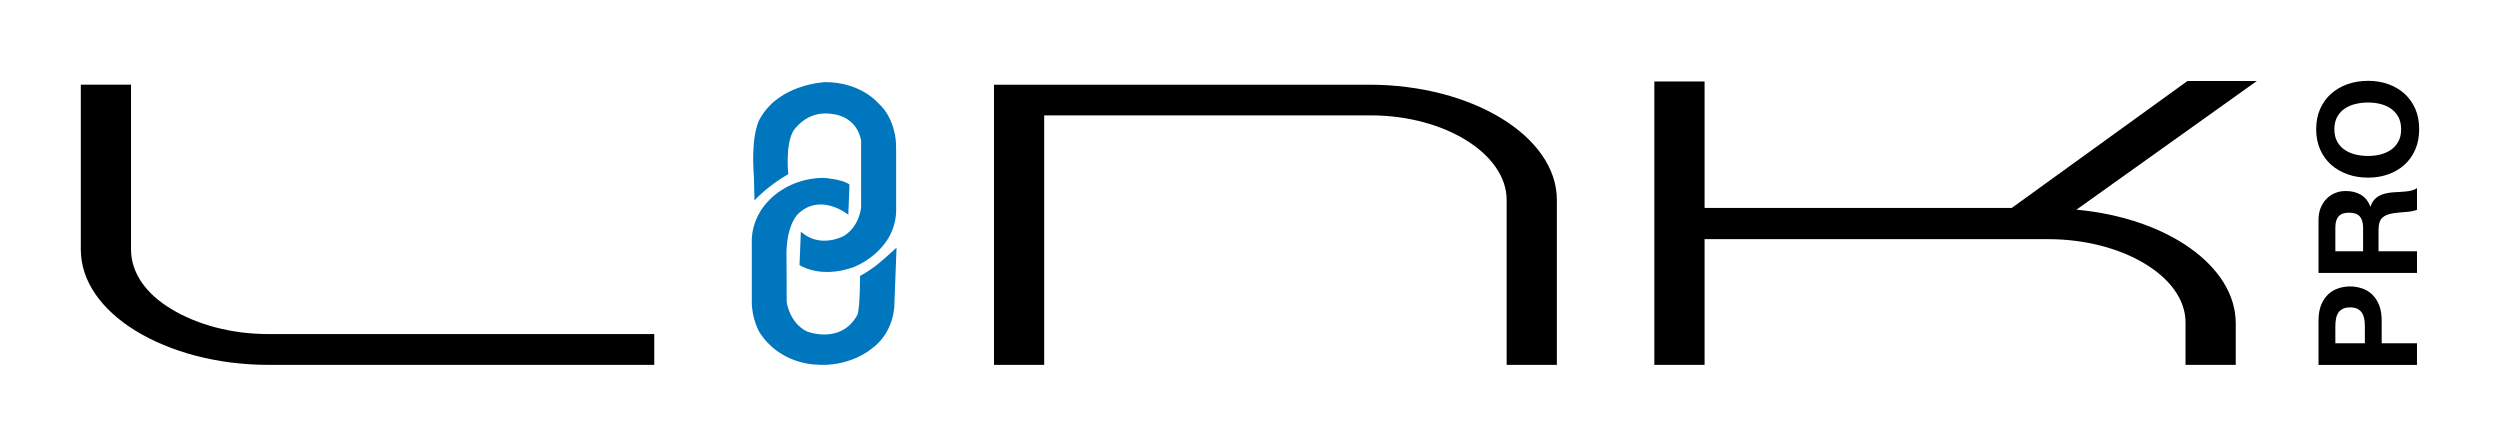 <?xml version="1.0" encoding="UTF-8" standalone="no"?>
<svg
   xmlns:dc="http://purl.org/dc/elements/1.1/"
   xmlns:cc="http://creativecommons.org/ns#"
   xmlns:rdf="http://www.w3.org/1999/02/22-rdf-syntax-ns#"
   xmlns:svg="http://www.w3.org/2000/svg"
   xmlns="http://www.w3.org/2000/svg"
   xmlns:xlink="http://www.w3.org/1999/xlink"
   height="27.574"
   width="154.663"
   xml:space="preserve"
   viewBox="0 0 154.663 27.574"
   y="0px"
   x="0px"
   id="Layer_1"
   version="1.1"><defs
     id="defs31"><defs
       id="defs7"><rect
         id="SVGID_1_"
         x="1.228"
         y="7.728"
         width="144.295"
         height="22.544" /></defs><clipPath
       id="SVGID_2_"><use
         height="100%"
         width="100%"
         y="0"
         x="0"
         xlink:href="#SVGID_1_"
         style="overflow:visible"
         id="use11" /></clipPath></defs><style
     id="style3"
     type="text/css">
	.st0{clip-path:url(#SVGID_2_);fill:#010101;}
	.st1{clip-path:url(#SVGID_2_);fill:#0076BE;}
</style><path
     transform="translate(3.772,-4.367)"
     class="st0"
     d="m 4.334,9.604 0,10.198 c 0,1.456 0.94,2.754 2.492,3.682 1.553,0.947 3.679,1.55 6.008,1.55 l 23.87,0 0,1.905 -23.87,0 c -3.188,0 -6.088,-0.808 -8.213,-2.106 -2.086,-1.28 -3.394,-3.052 -3.394,-5.031 l 0,-10.198 3.106,0 z"
     id="path13"
     clip-path="url(#SVGID_2_)"
     style="fill:#000000" /><path
     transform="translate(4.85,-5.915)"
     class="st0"
     d="m 79.858,11.155 c 6.375,0 11.608,3.202 11.608,7.127 l 0,10.207 -3.107,0 0,-10.207 c 0,-2.828 -3.801,-5.23 -8.419,-5.23 l -20.191,0 0,15.437 -3.105,0 0,-17.334 23.214,0 z"
     id="path15"
     clip-path="url(#SVGID_2_)"
     style="fill:#000000" /><path
     transform="translate(4.141,-5.915)"
     class="st0"
     d="m 134.174,25.912 0,2.576 -3.107,0 0,-2.629 c 0,-2.823 -3.886,-5.149 -8.503,-5.149 l -21.251,0 0,7.778 -3.108,0 0,-17.534 3.108,0 0,7.826 19.002,0 10.873,-7.855 4.291,0 -11.16,7.961 c 5.643,0.519 9.854,3.502 9.854,7.026"
     id="path17"
     clip-path="url(#SVGID_2_)"
     style="fill:#000000" /><g
     transform="matrix(0.944,0,0,0.944,6.49,-5.992)"
     id="g4377"><path
       style="fill:#0076be"
       clip-path="url(#SVGID_2_)"
       id="path19"
       d="m 40.571,17.163 c 0,0 1.019,-1.146 2.701,-2.101 0,0 -0.256,-2.196 0.36,-3.381 0,0 1.063,-1.825 3.271,-1.393 0,0 1.787,0.149 2.171,2.085 l 0,5.328 c 0,0 -0.107,1.502 -1.363,2.285 0,0 -1.889,1.059 -3.44,-0.336 l -0.107,2.663 c 0,0 1.615,1.109 4.272,0.182 0,0 3.286,-1.191 3.432,-4.42 l 0,-4.808 -0.015,-0.715 c 0,0 -0.062,-1.946 -1.398,-3.134 0,0 -1.381,-1.69 -4.239,-1.69 0,0 -3.646,0.128 -5.196,2.898 0,0 -0.764,1.084 -0.492,4.657 l 0.044,1.88 z"
       class="st1"
       transform="matrix(0.822,0,0,0.822,9.219,5.377)" /><path
       style="fill:#0076be"
       clip-path="url(#SVGID_2_)"
       id="path21"
       d="m 51.899,20.919 -0.171,4.478 c 0,0 0.066,2.268 -1.878,3.63 0,0 -1.737,1.473 -4.476,1.213 0,0 -2.824,-0.051 -4.418,-2.596 0,0 -0.597,-1.026 -0.597,-2.396 l 0,-4.789 c 0,0 -0.13,-1.863 1.445,-3.38 0,0 1.541,-1.719 4.322,-1.719 0,0 1.514,0.121 2.021,0.535 l -0.094,2.406 c 0,0 -2.15,-1.767 -3.956,-0.113 0,0 -0.912,0.724 -0.974,3.083 l 0.02,4.011 c 0,0 0.212,1.62 1.593,2.317 0,0 2.719,1.098 4.04,-1.312 0,0 0.212,-0.44 0.212,-3.105 0,0 0.703,-0.365 1.442,-0.961 0.526,-0.424 1.469,-1.301 1.469,-1.301"
       class="st1"
       transform="matrix(0.822,0,0,0.822,9.219,5.377)" /></g><g
     style="fill:#000000"
     transform="translate(4.141,-5.936)"
     id="g4381"><path
       style="fill:#000000"
       clip-path="url(#SVGID_2_)"
       id="path23"
       d="m 142.162,26.13 c 0,-0.153 -0.012,-0.302 -0.034,-0.444 -0.023,-0.142 -0.067,-0.267 -0.132,-0.375 -0.066,-0.108 -0.159,-0.195 -0.277,-0.261 -0.12,-0.065 -0.276,-0.098 -0.47,-0.098 -0.193,0 -0.349,0.033 -0.469,0.098 -0.119,0.066 -0.212,0.153 -0.277,0.261 -0.066,0.108 -0.11,0.233 -0.132,0.375 -0.023,0.142 -0.035,0.291 -0.035,0.444 l 0,1.041 1.826,0 0,-1.041 z m -2.867,-0.367 c 0,-0.381 0.055,-0.705 0.167,-0.972 0.111,-0.267 0.257,-0.485 0.439,-0.653 0.182,-0.168 0.389,-0.29 0.623,-0.366 0.234,-0.077 0.475,-0.115 0.724,-0.115 0.245,0 0.486,0.038 0.722,0.115 0.236,0.077 0.445,0.199 0.626,0.366 0.182,0.168 0.329,0.386 0.44,0.653 0.111,0.268 0.166,0.591 0.166,0.972 l 0,1.408 2.184,0 0,1.34 -6.092,0 0,-2.748 z"
       class="st0" /><path
       style="fill:#000000"
       clip-path="url(#SVGID_2_)"
       id="path25"
       d="m 142.051,20.014 c 0,-0.308 -0.069,-0.538 -0.205,-0.692 -0.136,-0.153 -0.358,-0.229 -0.665,-0.229 -0.296,0 -0.51,0.077 -0.645,0.229 -0.133,0.154 -0.2,0.384 -0.2,0.692 l 0,1.467 1.716,0 0,-1.467 z m -2.756,-0.478 c 0,-0.274 0.044,-0.519 0.132,-0.738 0.089,-0.219 0.21,-0.407 0.363,-0.563 0.153,-0.157 0.332,-0.275 0.533,-0.358 0.203,-0.083 0.42,-0.124 0.653,-0.124 0.359,0 0.668,0.076 0.931,0.227 0.262,0.151 0.46,0.396 0.597,0.738 l 0.016,0 c 0.045,-0.165 0.115,-0.302 0.21,-0.409 0.094,-0.108 0.205,-0.197 0.332,-0.265 0.128,-0.068 0.268,-0.118 0.422,-0.149 0.154,-0.032 0.308,-0.053 0.461,-0.064 0.097,-0.006 0.21,-0.012 0.342,-0.018 0.13,-0.005 0.264,-0.015 0.401,-0.029 0.136,-0.014 0.266,-0.037 0.388,-0.069 0.123,-0.031 0.227,-0.078 0.312,-0.141 l 0,1.34 c -0.193,0.074 -0.424,0.119 -0.691,0.136 -0.267,0.017 -0.523,0.043 -0.768,0.077 -0.319,0.046 -0.551,0.142 -0.7,0.291 -0.147,0.147 -0.222,0.389 -0.222,0.725 l 0,1.339 2.38,0 0,1.34 -6.092,0 0,-3.284 z"
       class="st0" /><path
       style="fill:#000000"
       clip-path="url(#SVGID_2_)"
       id="path27"
       d="m 143.113,15.496 c 0.242,-0.06 0.459,-0.155 0.652,-0.285 0.193,-0.131 0.349,-0.302 0.465,-0.512 0.117,-0.21 0.175,-0.466 0.175,-0.767 0,-0.303 -0.058,-0.557 -0.175,-0.769 -0.117,-0.21 -0.272,-0.381 -0.465,-0.512 -0.193,-0.13 -0.41,-0.226 -0.652,-0.285 -0.242,-0.06 -0.491,-0.089 -0.747,-0.089 -0.268,0 -0.527,0.03 -0.776,0.089 -0.251,0.06 -0.474,0.155 -0.67,0.285 -0.196,0.131 -0.353,0.303 -0.469,0.512 -0.117,0.211 -0.176,0.466 -0.176,0.769 0,0.301 0.059,0.557 0.176,0.767 0.116,0.21 0.273,0.381 0.469,0.512 0.196,0.13 0.419,0.226 0.67,0.285 0.25,0.06 0.509,0.089 0.776,0.089 0.256,0 0.505,-0.03 0.747,-0.089 m -2.014,1.225 c -0.389,-0.137 -0.73,-0.333 -1.019,-0.589 -0.29,-0.256 -0.517,-0.57 -0.683,-0.943 -0.164,-0.373 -0.247,-0.792 -0.247,-1.258 0,-0.473 0.083,-0.893 0.247,-1.263 0.165,-0.37 0.393,-0.683 0.683,-0.939 0.29,-0.255 0.63,-0.452 1.019,-0.589 0.389,-0.136 0.812,-0.204 1.267,-0.204 0.444,0 0.857,0.067 1.241,0.204 0.384,0.137 0.718,0.334 1.003,0.589 0.284,0.257 0.507,0.569 0.67,0.939 0.162,0.37 0.242,0.79 0.242,1.263 0,0.466 -0.08,0.885 -0.242,1.258 -0.163,0.372 -0.386,0.687 -0.67,0.943 -0.285,0.256 -0.619,0.452 -1.003,0.589 -0.384,0.136 -0.797,0.205 -1.241,0.205 -0.455,0 -0.878,-0.068 -1.267,-0.205"
       class="st0" /></g></svg>